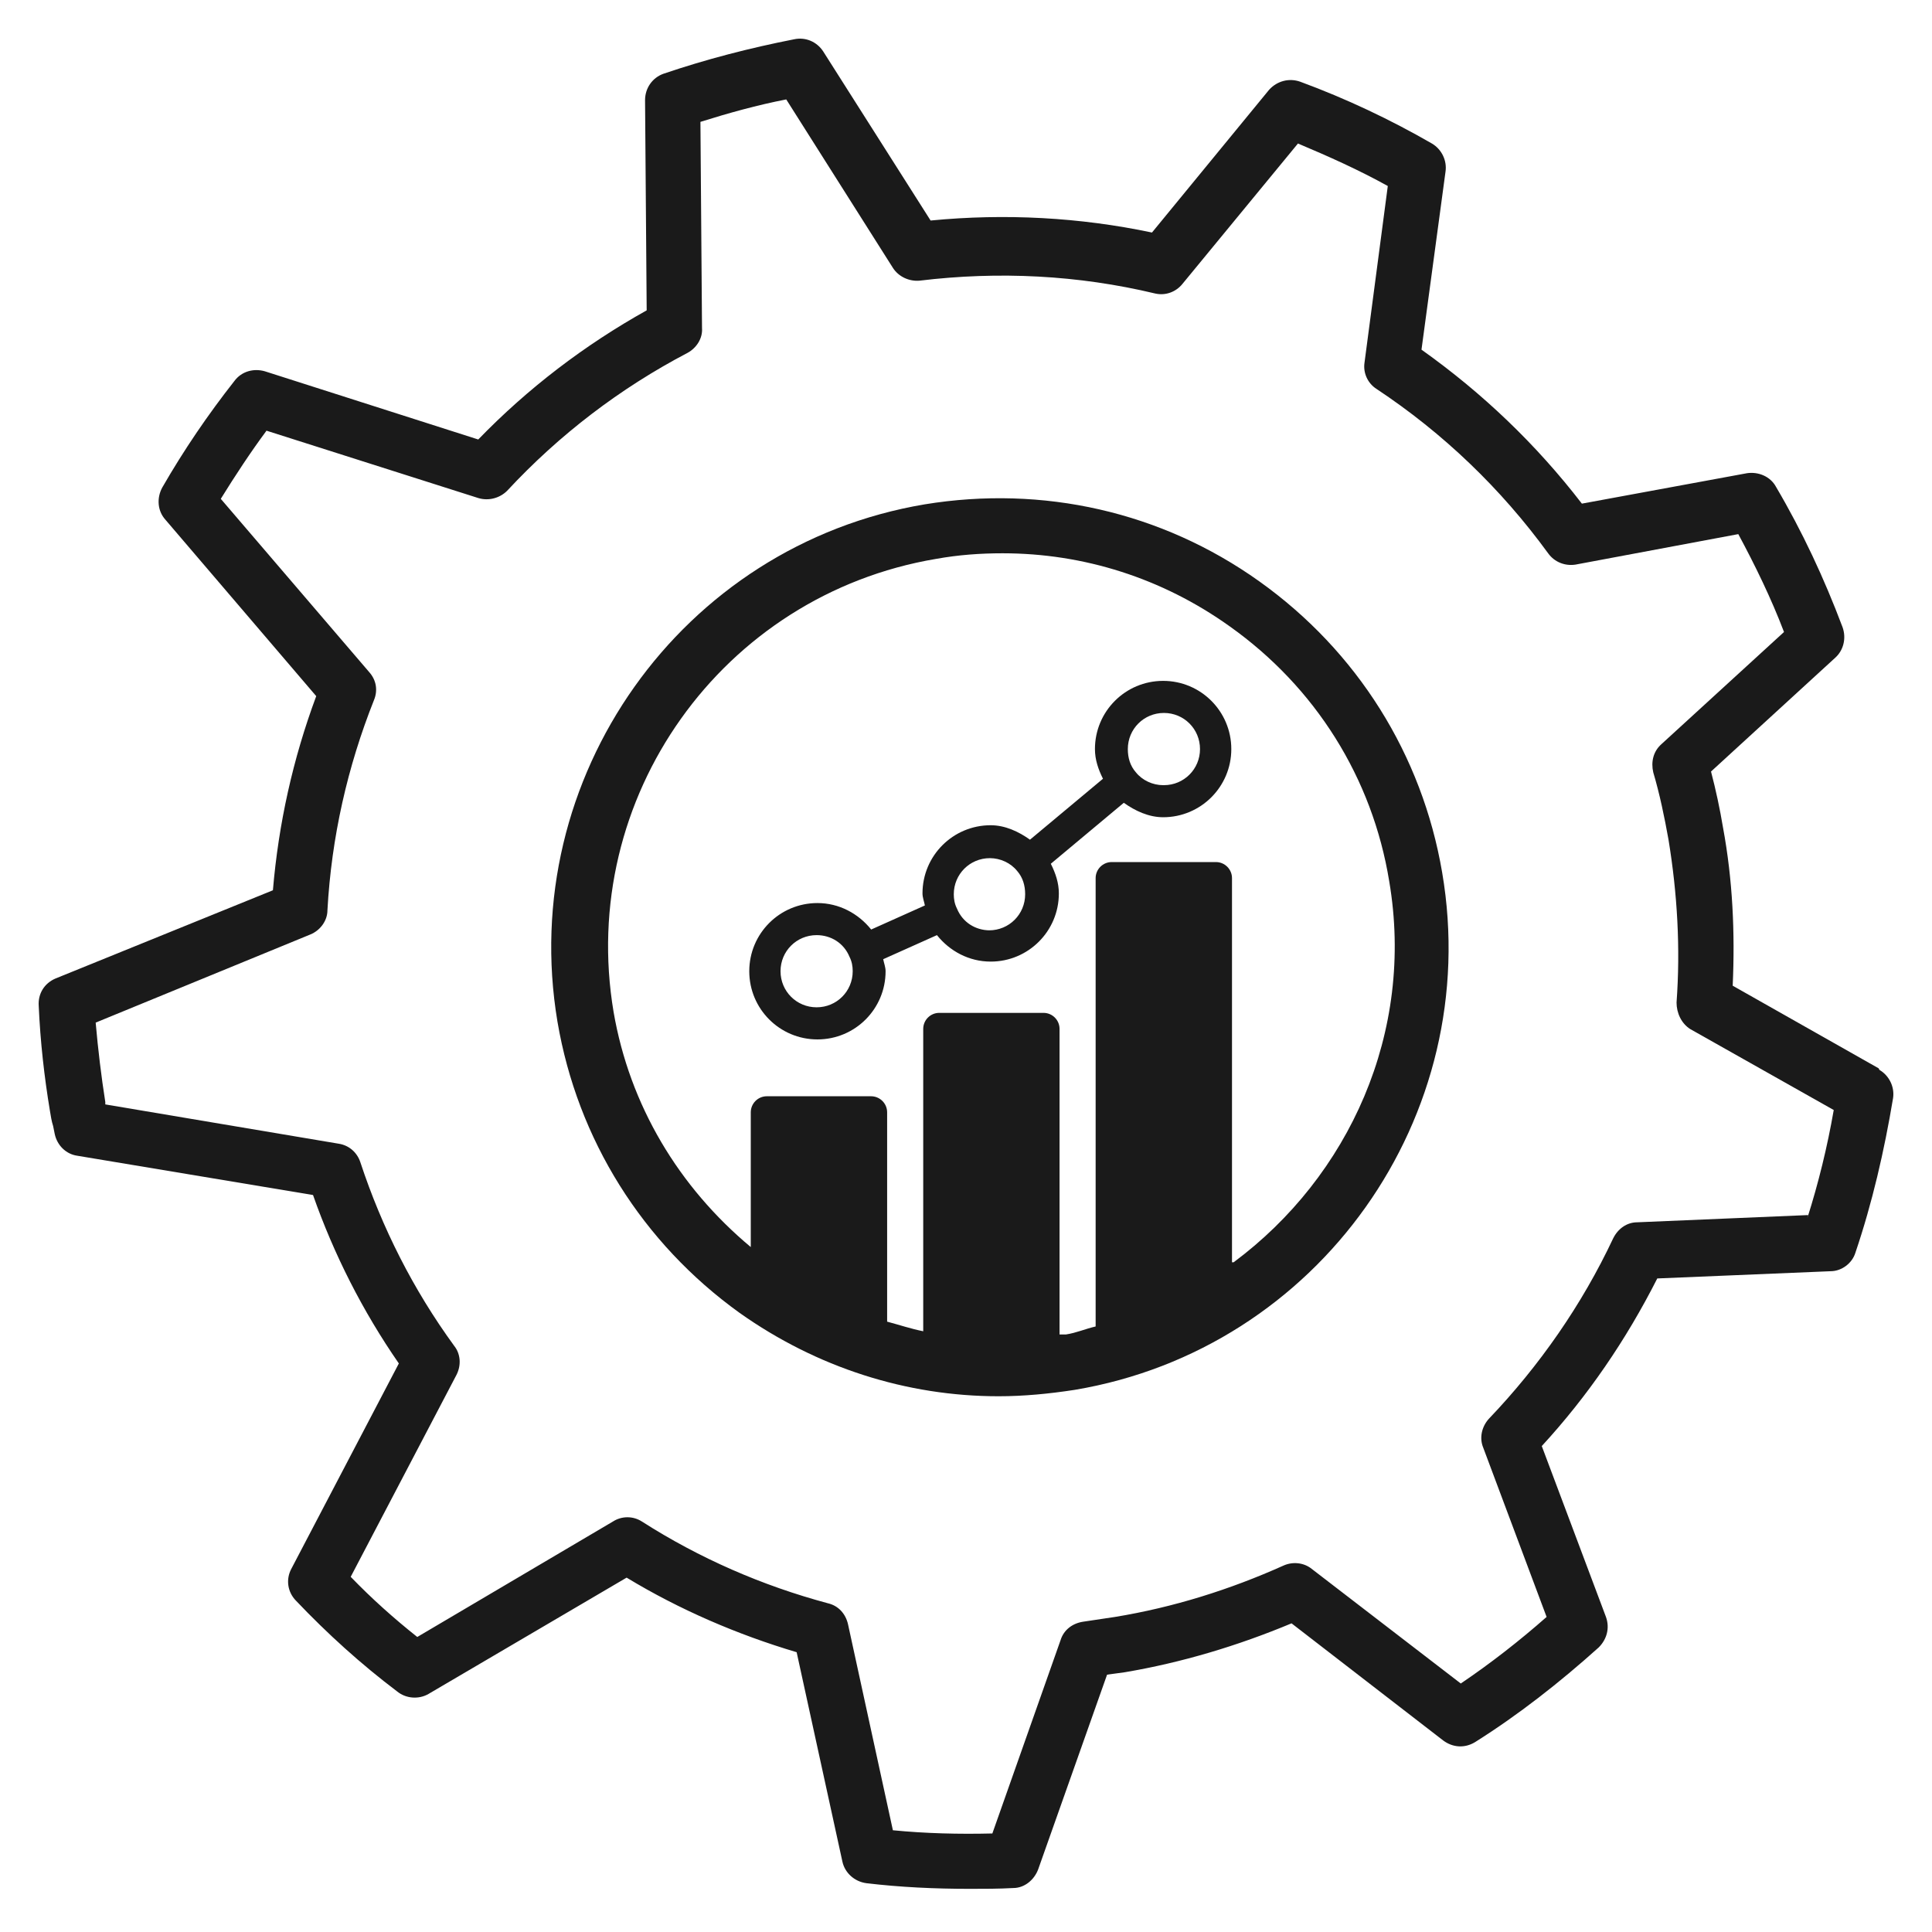 <svg width="50" height="50" viewBox="0 0 50 50" fill="none" xmlns="http://www.w3.org/2000/svg">
<path d="M48.619 27.648L44.842 25.51C44.904 24.14 44.842 22.77 44.592 21.42C44.509 20.922 44.406 20.445 44.281 19.967L47.498 17.02C47.706 16.833 47.789 16.522 47.685 16.231C47.208 14.965 46.647 13.761 45.962 12.598C45.817 12.329 45.506 12.204 45.215 12.246L40.939 13.034C39.756 11.498 38.365 10.17 36.788 9.049L37.41 4.441C37.452 4.15 37.306 3.86 37.057 3.714C35.978 3.092 34.836 2.552 33.653 2.116C33.363 2.012 33.051 2.095 32.844 2.324L29.813 6.018C27.945 5.624 26.015 5.52 24.084 5.707L21.302 1.327C21.137 1.078 20.846 0.954 20.555 1.016C19.393 1.244 18.272 1.535 17.172 1.908C16.881 2.012 16.694 2.282 16.694 2.593L16.736 8.032C15.138 8.924 13.664 10.045 12.377 11.374L6.855 9.609C6.565 9.526 6.253 9.609 6.067 9.859C5.382 10.73 4.759 11.644 4.198 12.619C4.053 12.889 4.074 13.221 4.281 13.45L8.184 18.016C7.582 19.635 7.208 21.317 7.063 23.04L1.438 25.323C1.147 25.447 0.981 25.717 1.002 26.029C1.043 26.963 1.147 27.876 1.292 28.748C1.313 28.872 1.334 29.018 1.375 29.142L1.417 29.35C1.479 29.64 1.707 29.869 1.998 29.91L8.101 30.927C8.64 32.463 9.388 33.937 10.322 35.286L7.54 40.6C7.395 40.87 7.437 41.202 7.665 41.431C8.474 42.282 9.346 43.071 10.28 43.776C10.509 43.963 10.841 43.984 11.09 43.839L16.217 40.829C17.587 41.659 19.081 42.302 20.617 42.759L21.801 48.177C21.863 48.467 22.112 48.696 22.423 48.737C23.295 48.841 24.188 48.883 25.101 48.883C25.475 48.883 25.848 48.883 26.222 48.862C26.513 48.862 26.762 48.654 26.866 48.384L28.651 43.34C28.796 43.319 28.962 43.299 29.107 43.278C30.581 43.029 32.034 42.593 33.425 42.012L37.348 45.042C37.597 45.229 37.908 45.25 38.178 45.084C39.299 44.378 40.358 43.548 41.375 42.635C41.583 42.427 41.666 42.136 41.562 41.846L39.901 37.424C41.084 36.138 42.081 34.684 42.89 33.086L47.374 32.899C47.664 32.899 47.934 32.692 48.017 32.422C48.453 31.135 48.765 29.786 48.993 28.416C49.035 28.125 48.889 27.834 48.64 27.689L48.619 27.648ZM46.793 31.446L42.371 31.633C42.102 31.633 41.873 31.799 41.749 32.048C40.939 33.771 39.839 35.349 38.531 36.719C38.344 36.926 38.282 37.217 38.386 37.466L40.026 41.846C39.32 42.468 38.573 43.05 37.805 43.569L33.944 40.6C33.736 40.434 33.446 40.413 33.217 40.517C31.827 41.14 30.373 41.597 28.858 41.846C28.588 41.887 28.298 41.929 28.028 41.97C27.758 42.012 27.53 42.178 27.447 42.448L25.682 47.45C24.811 47.471 23.959 47.45 23.108 47.367L21.946 42.033C21.884 41.763 21.697 41.555 21.427 41.493C19.725 41.036 18.106 40.331 16.611 39.376C16.383 39.23 16.092 39.23 15.864 39.376L10.799 42.365C10.197 41.887 9.616 41.368 9.076 40.808L11.816 35.577C11.941 35.328 11.92 35.037 11.754 34.83C10.695 33.377 9.886 31.778 9.325 30.076C9.242 29.827 9.035 29.64 8.765 29.599L2.725 28.582C2.725 28.582 2.725 28.54 2.725 28.52C2.621 27.855 2.538 27.17 2.476 26.465L8.039 24.181C8.288 24.077 8.474 23.828 8.474 23.558C8.578 21.669 8.993 19.843 9.678 18.12C9.782 17.871 9.741 17.601 9.554 17.393L5.714 12.91C6.087 12.308 6.482 11.706 6.897 11.146L12.377 12.889C12.647 12.972 12.937 12.889 13.124 12.702C14.473 11.249 16.051 10.045 17.794 9.132C18.023 9.007 18.189 8.758 18.168 8.489L18.127 3.154C18.853 2.926 19.6 2.718 20.348 2.573L23.108 6.932C23.254 7.16 23.524 7.285 23.793 7.264C25.848 7.015 27.903 7.119 29.896 7.596C30.166 7.658 30.436 7.554 30.602 7.347L33.591 3.714C34.38 4.046 35.169 4.399 35.916 4.814L35.314 9.381C35.272 9.651 35.397 9.921 35.625 10.066C37.348 11.208 38.843 12.64 40.067 14.321C40.233 14.55 40.503 14.653 40.773 14.612L44.987 13.823C45.423 14.633 45.838 15.484 46.17 16.356L42.994 19.262C42.786 19.448 42.724 19.718 42.786 19.988C42.953 20.549 43.077 21.151 43.181 21.732C43.409 23.123 43.492 24.534 43.389 25.946C43.389 26.215 43.513 26.485 43.741 26.631L47.457 28.727C47.291 29.682 47.062 30.616 46.772 31.529L46.793 31.446Z" fill="#1A1A1A"/>
<path d="M32.59 15.045C30.058 13.239 26.985 12.554 23.934 13.052C17.624 14.111 13.368 20.131 14.427 26.441C14.946 29.492 16.628 32.17 19.139 33.976C21.132 35.388 23.457 36.135 25.844 36.135C26.487 36.135 27.151 36.072 27.816 35.969C34.126 34.91 38.402 28.89 37.323 22.58C36.804 19.529 35.122 16.851 32.59 15.045ZM31.884 32.668V22.725C31.884 22.497 31.697 22.31 31.469 22.31H28.771C28.542 22.31 28.355 22.497 28.355 22.725V34.329C28.086 34.391 27.857 34.495 27.587 34.536C27.525 34.536 27.484 34.536 27.421 34.536V26.628C27.421 26.399 27.235 26.213 27.006 26.213H24.308C24.079 26.213 23.893 26.399 23.893 26.628V34.453C23.581 34.391 23.27 34.287 22.959 34.204V28.787C22.959 28.558 22.772 28.371 22.543 28.371H19.845C19.616 28.371 19.43 28.558 19.43 28.787V32.274C17.562 30.717 16.295 28.6 15.88 26.192C14.946 20.65 18.683 15.398 24.225 14.464C24.806 14.36 25.366 14.319 25.948 14.319C28.044 14.319 30.078 14.962 31.822 16.208C34.043 17.785 35.517 20.131 35.953 22.808C36.617 26.711 34.915 30.447 31.926 32.668H31.884Z" fill="#1A1A1A"/>
<path d="M30.102 17.621C29.126 17.621 28.337 18.41 28.337 19.386C28.337 19.655 28.42 19.904 28.545 20.154L26.656 21.731C26.365 21.523 26.012 21.357 25.639 21.357C24.663 21.357 23.874 22.146 23.874 23.122C23.874 23.226 23.916 23.329 23.936 23.433L22.546 24.056C22.214 23.641 21.715 23.371 21.155 23.371C20.179 23.371 19.391 24.16 19.391 25.135C19.391 26.111 20.179 26.9 21.155 26.9C22.131 26.9 22.919 26.111 22.919 25.135C22.919 25.032 22.878 24.928 22.857 24.824L24.248 24.201C24.58 24.616 25.078 24.886 25.639 24.886C26.614 24.886 27.403 24.097 27.403 23.122C27.403 22.852 27.32 22.603 27.195 22.354L29.084 20.776C29.375 20.984 29.728 21.15 30.102 21.15C31.077 21.15 31.866 20.361 31.866 19.386C31.866 18.41 31.077 17.621 30.102 17.621ZM21.134 26.069C20.615 26.069 20.2 25.654 20.2 25.135C20.2 24.616 20.615 24.201 21.134 24.201C21.508 24.201 21.84 24.409 21.985 24.762C22.048 24.886 22.068 25.011 22.068 25.135C22.068 25.654 21.653 26.069 21.134 26.069ZM25.618 24.077C25.244 24.077 24.912 23.869 24.767 23.516C24.704 23.392 24.684 23.267 24.684 23.143C24.684 22.624 25.099 22.209 25.618 22.209C25.888 22.209 26.158 22.333 26.324 22.541C26.469 22.707 26.531 22.914 26.531 23.143C26.531 23.662 26.116 24.077 25.597 24.077H25.618ZM30.102 20.32C29.832 20.32 29.562 20.195 29.396 19.987C29.25 19.821 29.188 19.614 29.188 19.386C29.188 18.866 29.603 18.451 30.122 18.451C30.641 18.451 31.056 18.866 31.056 19.386C31.056 19.904 30.641 20.32 30.122 20.32H30.102Z" fill="#1A1A1A"/>
</svg>
